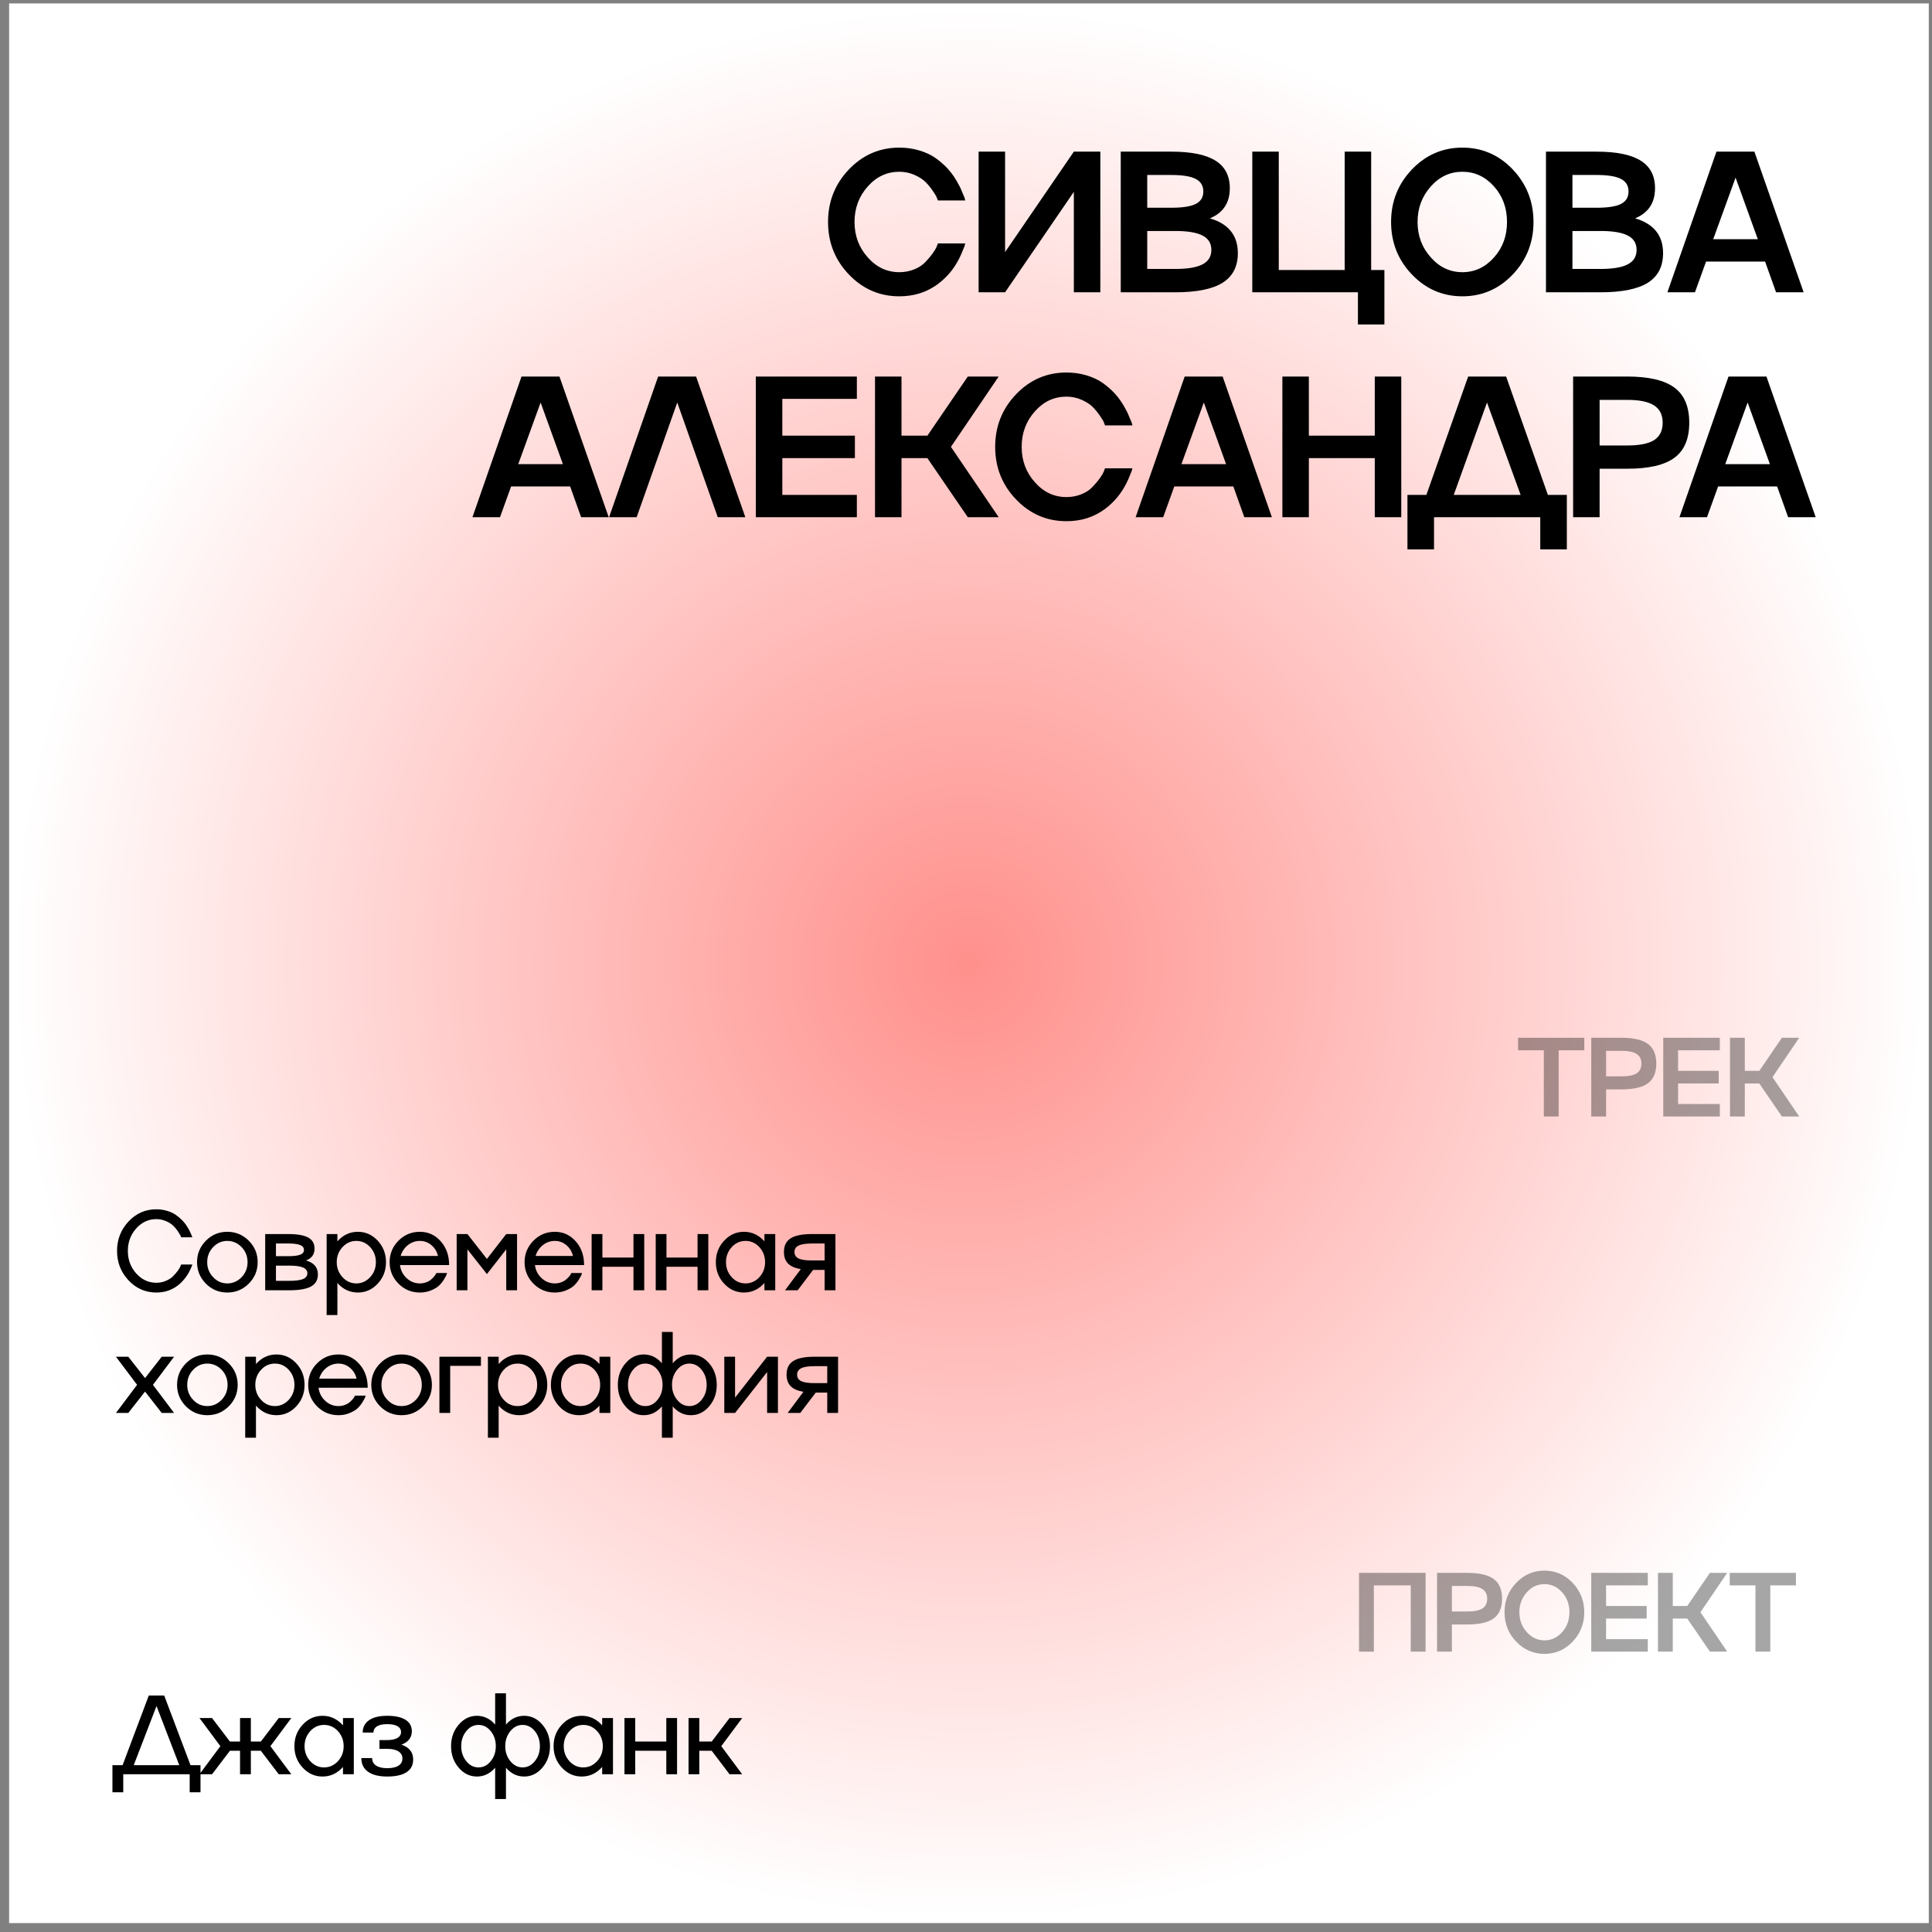 <?xml version="1.0" encoding="UTF-8"?> <svg xmlns="http://www.w3.org/2000/svg" width="189" height="189" viewBox="0 0 189 189" fill="none"><rect x="0" y="0" width="189" height="189" fill="#808080" stroke="none"/><rect x="0.892" y="0.336" width="187.793" height="187.793" fill="url(#paint0_radial_904_250)"></rect><path d="M87.98 26.627C88.485 26.627 88.965 26.537 89.419 26.358C89.88 26.173 90.248 25.933 90.523 25.639C91.092 25.037 91.463 24.529 91.636 24.113L91.751 23.816H94.428C94.421 23.854 94.396 23.947 94.351 24.094C94.255 24.343 94.156 24.586 94.053 24.823C93.702 25.635 93.248 26.342 92.691 26.943C91.904 27.788 90.996 28.373 89.966 28.699C89.352 28.891 88.69 28.987 87.98 28.987C86.055 28.987 84.411 28.277 83.048 26.857C81.686 25.437 81.004 23.723 81.004 21.714C81.004 19.712 81.686 17.998 83.048 16.571C84.411 15.151 86.055 14.441 87.98 14.441C88.671 14.441 89.323 14.534 89.937 14.72C90.558 14.905 91.089 15.154 91.53 15.468C91.939 15.756 92.326 16.091 92.691 16.475C92.813 16.61 92.931 16.75 93.046 16.898C93.161 17.045 93.26 17.182 93.344 17.31C93.427 17.438 93.513 17.579 93.603 17.732C93.692 17.886 93.763 18.014 93.814 18.116C93.871 18.212 93.932 18.334 93.996 18.481C94.06 18.628 94.105 18.737 94.13 18.807C94.162 18.871 94.204 18.967 94.255 19.095C94.313 19.223 94.345 19.296 94.351 19.315L94.428 19.613H91.751C91.744 19.6 91.735 19.575 91.722 19.536C91.709 19.498 91.693 19.459 91.674 19.421C91.661 19.383 91.648 19.344 91.636 19.306C91.584 19.178 91.45 18.957 91.233 18.644C90.99 18.298 90.753 18.014 90.523 17.79C90.26 17.534 89.905 17.307 89.458 17.109C88.991 16.904 88.498 16.802 87.98 16.802C86.771 16.802 85.741 17.281 84.89 18.241C84.027 19.207 83.595 20.364 83.595 21.714C83.595 23.064 84.027 24.218 84.89 25.178C85.741 26.144 86.771 26.627 87.98 26.627ZM98.324 24.66L105.05 14.835H107.641V28.594H105.05V18.768L98.324 28.594H95.734V14.835H98.324V24.66ZM118.36 21.359C120.183 21.896 121.094 23.032 121.094 24.765C121.094 26.07 120.595 27.036 119.598 27.663C118.6 28.284 117.061 28.594 114.982 28.594H109.638V14.835H114.589C116.54 14.835 117.979 15.129 118.907 15.717C119.841 16.299 120.308 17.198 120.308 18.413C120.308 19.84 119.658 20.822 118.36 21.359ZM114.589 17.118H112.229V20.323H114.589C115.689 20.323 116.486 20.198 116.978 19.949C117.471 19.699 117.717 19.293 117.717 18.73C117.717 18.167 117.467 17.758 116.969 17.502C116.476 17.246 115.683 17.118 114.589 17.118ZM112.229 26.31H114.982C116.185 26.31 117.071 26.16 117.64 25.859C118.216 25.559 118.504 25.088 118.504 24.449C118.504 23.809 118.219 23.342 117.65 23.048C117.08 22.747 116.191 22.597 114.982 22.597H112.229V26.31ZM134.135 14.835V26.416H135.43V31.741H132.84V28.594H122.506V14.835H125.097V26.416H131.544V14.835H134.135ZM138.128 16.571C139.49 15.151 141.134 14.441 143.059 14.441C144.985 14.441 146.626 15.151 147.982 16.571C149.338 18.004 150.016 19.718 150.016 21.714C150.016 23.716 149.338 25.431 147.982 26.857C146.626 28.277 144.985 28.987 143.059 28.987C141.134 28.987 139.49 28.277 138.128 26.857C136.765 25.437 136.084 23.723 136.084 21.714C136.084 19.712 136.765 17.998 138.128 16.571ZM139.97 25.178C140.821 26.144 141.851 26.627 143.059 26.627C144.268 26.627 145.298 26.147 146.149 25.188C147 24.241 147.425 23.083 147.425 21.714C147.425 20.345 147 19.184 146.149 18.231C145.292 17.278 144.262 16.802 143.059 16.802C141.851 16.802 140.821 17.281 139.97 18.241C139.106 19.207 138.675 20.364 138.675 21.714C138.675 23.064 139.106 24.218 139.97 25.178ZM159.957 21.359C161.78 21.896 162.692 23.032 162.692 24.765C162.692 26.07 162.193 27.036 161.195 27.663C160.197 28.284 158.659 28.594 156.58 28.594H151.236V14.835H156.186C158.137 14.835 159.577 15.129 160.504 15.717C161.438 16.299 161.905 17.198 161.905 18.413C161.905 19.84 161.256 20.822 159.957 21.359ZM156.186 17.118H153.826V20.323H156.186C157.287 20.323 158.083 20.198 158.576 19.949C159.068 19.699 159.314 19.293 159.314 18.73C159.314 18.167 159.065 17.758 158.566 17.502C158.074 17.246 157.28 17.118 156.186 17.118ZM153.826 26.31H156.58C157.782 26.31 158.668 26.16 159.238 25.859C159.813 25.559 160.101 25.088 160.101 24.449C160.101 23.809 159.817 23.342 159.247 23.048C158.678 22.747 157.789 22.597 156.58 22.597H153.826V26.31ZM176.443 28.594H173.746L172.672 25.59H166.896L165.811 28.594H163.115L167.913 14.835H171.626L176.443 28.594ZM171.962 23.403L169.784 17.377L167.596 23.403H171.962ZM59.546 50.594H56.849L55.775 47.59H49.999L48.914 50.594H46.218L51.016 36.835H54.729L59.546 50.594ZM55.065 45.403L52.887 39.377L50.699 45.403H55.065ZM64.383 36.835H68.096L72.912 50.594H70.216L66.254 39.377L62.281 50.594H59.585L64.383 36.835ZM83.823 36.835V39.022H76.531V42.62H83.631V44.818H76.531V48.416H83.823V50.594H73.94V36.835H83.823ZM94.676 36.835H97.698L93.026 43.714L97.698 50.594H94.676L90.723 44.818H88.19V50.594H85.599V36.835H88.19V42.62H90.723L94.676 36.835ZM104.33 48.627C104.835 48.627 105.315 48.537 105.769 48.358C106.23 48.173 106.597 47.933 106.872 47.639C107.442 47.037 107.813 46.529 107.985 46.113L108.101 45.816H110.778C110.771 45.854 110.746 45.947 110.701 46.094C110.605 46.343 110.506 46.586 110.403 46.823C110.052 47.635 109.597 48.342 109.041 48.943C108.254 49.788 107.346 50.373 106.316 50.699C105.702 50.891 105.04 50.987 104.33 50.987C102.404 50.987 100.76 50.277 99.398 48.857C98.035 47.437 97.354 45.723 97.354 43.714C97.354 41.712 98.035 39.998 99.398 38.571C100.76 37.151 102.404 36.441 104.33 36.441C105.021 36.441 105.673 36.534 106.287 36.719C106.908 36.905 107.438 37.154 107.88 37.468C108.289 37.756 108.676 38.092 109.041 38.475C109.162 38.61 109.281 38.75 109.396 38.898C109.511 39.045 109.61 39.182 109.693 39.31C109.776 39.438 109.863 39.579 109.952 39.732C110.042 39.886 110.112 40.014 110.163 40.116C110.221 40.212 110.282 40.334 110.346 40.481C110.41 40.628 110.454 40.737 110.48 40.807C110.512 40.871 110.554 40.967 110.605 41.095C110.662 41.223 110.694 41.296 110.701 41.315L110.778 41.613H108.101C108.094 41.6 108.085 41.575 108.072 41.536C108.059 41.498 108.043 41.459 108.024 41.421C108.011 41.383 107.998 41.344 107.985 41.306C107.934 41.178 107.8 40.957 107.582 40.644C107.339 40.298 107.103 40.014 106.872 39.79C106.61 39.534 106.255 39.307 105.807 39.109C105.34 38.904 104.848 38.802 104.33 38.802C103.121 38.802 102.091 39.281 101.24 40.241C100.377 41.207 99.945 42.364 99.945 43.714C99.945 45.064 100.377 46.218 101.24 47.178C102.091 48.144 103.121 48.627 104.33 48.627ZM124.423 50.594H121.726L120.652 47.59H114.876L113.791 50.594H111.095L115.893 36.835H119.606L124.423 50.594ZM119.942 45.403L117.764 39.377L115.576 45.403H119.942ZM134.489 42.62V36.835H137.08V50.594H134.489V44.818H128.041V50.594H125.45V36.835H128.041V42.62H134.489ZM143.624 36.835H147.338L151.425 48.416H153.277V53.741H150.677V50.594H140.285V53.741H137.685V48.416H139.537L143.624 36.835ZM145.467 39.377L142.214 48.416H148.758L145.467 39.377ZM153.892 36.835H159.179C161.29 36.835 162.831 37.196 163.804 37.919C164.77 38.635 165.253 39.78 165.253 41.354C165.253 42.927 164.77 44.069 163.804 44.779C162.838 45.496 161.296 45.854 159.179 45.854H156.483V50.594H153.892V36.835ZM156.483 43.58H159.179C160.382 43.58 161.261 43.404 161.818 43.052C162.374 42.694 162.652 42.128 162.652 41.354C162.652 40.586 162.374 40.023 161.818 39.665C161.261 39.3 160.382 39.118 159.179 39.118H156.483V43.58ZM177.622 50.594H174.925L173.851 47.59H168.075L166.99 50.594H164.294L169.092 36.835H172.805L177.622 50.594ZM173.141 45.403L170.963 39.377L168.775 45.403H173.141Z" fill="black"></path><path opacity="0.35" d="M152.477 109.223H151.027V102.745H148.508V101.521H154.985V102.745H152.477V109.223ZM155.668 101.521H158.628C159.809 101.521 160.672 101.723 161.216 102.127C161.757 102.528 162.028 103.169 162.028 104.05C162.028 104.931 161.757 105.57 161.216 105.968C160.676 106.369 159.813 106.569 158.628 106.569H157.118V109.223H155.668V101.521ZM157.118 105.296H158.628C159.301 105.296 159.793 105.198 160.105 105.001C160.416 104.8 160.572 104.484 160.572 104.05C160.572 103.621 160.416 103.306 160.105 103.105C159.793 102.901 159.301 102.799 158.628 102.799H157.118V105.296ZM168.243 101.521V102.745H164.16V104.759H168.135V105.989H164.16V108.003H168.243V109.223H162.71V101.521H168.243ZM174.318 101.521H176.01L173.394 105.372L176.01 109.223H174.318L172.105 105.989H170.687V109.223H169.237V101.521H170.687V104.759H172.105L174.318 101.521Z" fill="black"></path><path d="M15.29 125.487C15.623 125.487 15.933 125.426 16.22 125.304C16.513 125.179 16.746 125.03 16.918 124.858C17.28 124.497 17.521 124.174 17.643 123.892L17.724 123.704H18.814C18.81 123.739 18.794 123.79 18.766 123.854C18.748 123.901 18.69 124.029 18.594 124.241C18.418 124.627 18.164 125 17.831 125.358C17.419 125.798 16.925 126.11 16.349 126.292C16.026 126.393 15.674 126.443 15.29 126.443C14.227 126.443 13.321 126.045 12.573 125.25C11.824 124.452 11.45 123.492 11.45 122.372C11.45 121.254 11.824 120.295 12.573 119.493C13.321 118.698 14.227 118.3 15.29 118.3C15.656 118.3 16.005 118.35 16.338 118.451C16.671 118.547 16.956 118.678 17.192 118.843C17.418 119 17.631 119.179 17.831 119.38C17.899 119.451 17.965 119.527 18.03 119.605C18.094 119.684 18.15 119.756 18.196 119.82C18.243 119.885 18.291 119.96 18.341 120.046C18.395 120.128 18.434 120.194 18.459 120.245C18.488 120.291 18.522 120.357 18.561 120.443C18.605 120.529 18.631 120.587 18.642 120.615C18.656 120.644 18.68 120.698 18.712 120.776C18.748 120.855 18.766 120.896 18.766 120.9L18.814 121.04H17.724C17.699 120.964 17.674 120.9 17.648 120.846C17.62 120.789 17.53 120.647 17.38 120.422C17.24 120.218 17.086 120.037 16.918 119.879C16.746 119.722 16.515 119.579 16.225 119.45C15.924 119.324 15.613 119.262 15.29 119.262C14.524 119.262 13.869 119.566 13.325 120.175C12.78 120.784 12.508 121.516 12.508 122.372C12.508 123.231 12.78 123.965 13.325 124.574C13.869 125.182 14.524 125.487 15.29 125.487ZM20.141 121.373C20.718 120.792 21.416 120.502 22.236 120.502C23.056 120.502 23.756 120.792 24.336 121.373C24.916 121.953 25.206 122.653 25.206 123.473C25.206 124.293 24.916 124.993 24.336 125.573C23.756 126.153 23.056 126.443 22.236 126.443C21.416 126.443 20.718 126.153 20.141 125.573C19.565 124.989 19.276 124.289 19.276 123.473C19.276 122.656 19.565 121.956 20.141 121.373ZM20.85 124.939C21.23 125.347 21.694 125.551 22.241 125.551C22.779 125.551 23.244 125.347 23.638 124.939C24.025 124.534 24.218 124.046 24.218 123.473C24.218 122.9 24.025 122.409 23.638 122.001C23.244 121.596 22.779 121.394 22.241 121.394C21.697 121.394 21.233 121.596 20.85 122.001C20.463 122.409 20.27 122.9 20.27 123.473C20.27 124.046 20.463 124.534 20.85 124.939ZM29.933 123.306C30.71 123.525 31.099 123.979 31.099 124.67C31.099 125.208 30.875 125.601 30.428 125.852C29.98 126.099 29.269 126.223 28.295 126.223H25.943V120.723H28.188C29.09 120.723 29.745 120.837 30.154 121.066C30.565 121.292 30.771 121.654 30.771 122.151C30.771 122.717 30.492 123.102 29.933 123.306ZM28.188 121.646H26.995V122.887H28.188C28.732 122.887 29.126 122.839 29.369 122.742C29.613 122.646 29.735 122.49 29.735 122.275C29.735 122.056 29.611 121.897 29.364 121.797C29.117 121.697 28.725 121.646 28.188 121.646ZM26.995 125.299H28.295C28.918 125.299 29.369 125.24 29.649 125.122C29.928 125.003 30.068 124.815 30.068 124.558C30.068 124.3 29.924 124.112 29.638 123.994C29.355 123.872 28.907 123.811 28.295 123.811H26.995V125.299ZM35.01 120.502C35.765 120.502 36.413 120.792 36.954 121.373C37.491 121.953 37.76 122.653 37.76 123.473C37.76 124.293 37.491 124.993 36.954 125.573C36.413 126.153 35.765 126.443 35.01 126.443C34.226 126.443 33.558 126.131 33.006 125.508V128.645H31.954V120.723H33.006V121.437C33.558 120.814 34.226 120.502 35.01 120.502ZM33.506 124.939C33.875 125.347 34.326 125.551 34.859 125.551C35.386 125.551 35.837 125.347 36.213 124.939C36.585 124.534 36.772 124.046 36.772 123.473C36.772 122.903 36.585 122.413 36.213 122.001C35.837 121.596 35.386 121.394 34.859 121.394C34.329 121.394 33.878 121.596 33.506 122.001C33.13 122.409 32.942 122.9 32.942 123.473C32.942 124.046 33.13 124.534 33.506 124.939ZM41.074 125.551C41.286 125.551 41.486 125.517 41.676 125.449C41.869 125.381 42.029 125.293 42.154 125.186C42.394 124.978 42.555 124.796 42.637 124.638L42.691 124.531H43.738C43.703 124.638 43.679 124.706 43.669 124.735C43.636 124.814 43.55 124.968 43.411 125.197C43.282 125.408 43.124 125.601 42.938 125.777C42.766 125.938 42.51 126.09 42.17 126.233C41.837 126.373 41.472 126.443 41.074 126.443C40.254 126.443 39.556 126.153 38.98 125.573C38.403 124.989 38.115 124.289 38.115 123.473C38.115 122.656 38.403 121.956 38.98 121.373C39.556 120.792 40.254 120.502 41.074 120.502C41.887 120.502 42.568 120.812 43.115 121.432C43.663 122.048 43.937 122.823 43.937 123.757H39.13C39.191 124.262 39.406 124.687 39.775 125.03C40.143 125.378 40.577 125.551 41.074 125.551ZM41.074 121.394C40.638 121.394 40.245 121.532 39.898 121.808C39.554 122.083 39.32 122.436 39.194 122.866H42.847C42.747 122.436 42.53 122.082 42.197 121.802C41.871 121.53 41.497 121.394 41.074 121.394ZM47.633 123.156L49.524 120.723H50.582V126.223H49.524V122.221L47.633 124.638L45.726 122.221V126.223H44.674V120.723H45.726L47.633 123.156ZM54.278 125.551C54.489 125.551 54.69 125.517 54.879 125.449C55.073 125.381 55.232 125.293 55.357 125.186C55.597 124.978 55.758 124.796 55.841 124.638L55.895 124.531H56.942C56.906 124.638 56.883 124.706 56.872 124.735C56.84 124.814 56.754 124.968 56.614 125.197C56.485 125.408 56.328 125.601 56.142 125.777C55.97 125.938 55.714 126.09 55.373 126.233C55.041 126.373 54.675 126.443 54.278 126.443C53.458 126.443 52.76 126.153 52.183 125.573C51.607 124.989 51.318 124.289 51.318 123.473C51.318 122.656 51.607 121.956 52.183 121.373C52.76 120.792 53.458 120.502 54.278 120.502C55.091 120.502 55.771 120.812 56.319 121.432C56.867 122.048 57.141 122.823 57.141 123.757H52.334C52.394 124.262 52.609 124.687 52.978 125.03C53.347 125.378 53.78 125.551 54.278 125.551ZM54.278 121.394C53.841 121.394 53.449 121.532 53.102 121.808C52.758 122.083 52.523 122.436 52.398 122.866H56.05C55.95 122.436 55.733 122.082 55.4 121.802C55.075 121.53 54.7 121.394 54.278 121.394ZM61.97 123.021V120.723H63.023V126.223H61.97V123.924H58.93V126.223H57.877V120.723H58.93V123.021H61.97ZM68.239 123.021V120.723H69.291V126.223H68.239V123.924H65.198V126.223H64.146V120.723H65.198V123.021H68.239ZM74.781 121.437V120.723H75.839V126.223H74.781V125.508C74.226 126.131 73.558 126.443 72.778 126.443C72.022 126.443 71.376 126.153 70.839 125.573C70.298 124.996 70.028 124.296 70.028 123.473C70.028 122.649 70.298 121.949 70.839 121.373C71.376 120.792 72.022 120.502 72.778 120.502C73.558 120.502 74.226 120.814 74.781 121.437ZM71.58 124.939C71.949 125.347 72.4 125.551 72.933 125.551C73.46 125.551 73.911 125.347 74.287 124.939C74.659 124.534 74.846 124.046 74.846 123.473C74.846 122.903 74.659 122.413 74.287 122.001C73.911 121.596 73.46 121.394 72.933 121.394C72.404 121.394 71.952 121.596 71.58 122.001C71.208 122.413 71.021 122.903 71.021 123.473C71.021 124.046 71.208 124.534 71.58 124.939ZM79.428 120.723H81.727V126.223H80.669V124.23H79.546L78.031 126.223H76.796L78.338 124.155C77.772 124.058 77.355 123.874 77.086 123.602C76.821 123.326 76.689 122.95 76.689 122.474C76.689 121.865 76.907 121.421 77.344 121.142C77.781 120.862 78.475 120.723 79.428 120.723ZM79.428 123.306H80.669V121.646H79.428C78.833 121.646 78.4 121.713 78.128 121.845C77.856 121.978 77.72 122.187 77.72 122.474C77.72 122.767 77.854 122.98 78.123 123.113C78.391 123.242 78.826 123.306 79.428 123.306ZM15.822 132.723H17.031L14.963 135.473L17.031 138.223H15.822L14.19 136.133L12.551 138.223H11.343L13.411 135.473L11.343 132.723H12.551L14.19 134.812L15.822 132.723ZM18.186 133.373C18.763 132.792 19.461 132.502 20.281 132.502C21.101 132.502 21.801 132.792 22.381 133.373C22.961 133.953 23.251 134.653 23.251 135.473C23.251 136.293 22.961 136.993 22.381 137.573C21.801 138.153 21.101 138.443 20.281 138.443C19.461 138.443 18.763 138.153 18.186 137.573C17.61 136.989 17.321 136.289 17.321 135.473C17.321 134.656 17.61 133.956 18.186 133.373ZM18.895 136.939C19.275 137.347 19.738 137.551 20.286 137.551C20.823 137.551 21.289 137.347 21.683 136.939C22.07 136.534 22.263 136.046 22.263 135.473C22.263 134.9 22.07 134.409 21.683 134.001C21.289 133.596 20.823 133.394 20.286 133.394C19.742 133.394 19.278 133.596 18.895 134.001C18.509 134.409 18.315 134.9 18.315 135.473C18.315 136.046 18.509 136.534 18.895 136.939ZM27.044 132.502C27.799 132.502 28.447 132.792 28.988 133.373C29.525 133.953 29.794 134.653 29.794 135.473C29.794 136.293 29.525 136.993 28.988 137.573C28.447 138.153 27.799 138.443 27.044 138.443C26.26 138.443 25.592 138.131 25.04 137.508V140.645H23.988V132.723H25.04V133.437C25.592 132.814 26.26 132.502 27.044 132.502ZM25.54 136.939C25.909 137.347 26.36 137.551 26.893 137.551C27.42 137.551 27.871 137.347 28.247 136.939C28.619 136.534 28.805 136.046 28.805 135.473C28.805 134.903 28.619 134.413 28.247 134.001C27.871 133.596 27.42 133.394 26.893 133.394C26.363 133.394 25.912 133.596 25.54 134.001C25.164 134.409 24.976 134.9 24.976 135.473C24.976 136.046 25.164 136.534 25.54 136.939ZM33.108 137.551C33.32 137.551 33.52 137.517 33.71 137.449C33.903 137.381 34.063 137.293 34.188 137.186C34.428 136.978 34.589 136.796 34.671 136.638L34.725 136.531H35.772C35.737 136.638 35.713 136.706 35.703 136.735C35.67 136.814 35.584 136.968 35.445 137.197C35.316 137.408 35.158 137.601 34.972 137.777C34.8 137.938 34.544 138.09 34.204 138.233C33.871 138.373 33.506 138.443 33.108 138.443C32.288 138.443 31.59 138.153 31.014 137.573C30.437 136.989 30.149 136.289 30.149 135.473C30.149 134.656 30.437 133.956 31.014 133.373C31.59 132.792 32.288 132.502 33.108 132.502C33.921 132.502 34.602 132.812 35.149 133.432C35.697 134.048 35.971 134.823 35.971 135.757H31.164C31.225 136.262 31.44 136.687 31.809 137.03C32.177 137.378 32.611 137.551 33.108 137.551ZM33.108 133.394C32.672 133.394 32.279 133.532 31.932 133.808C31.588 134.083 31.354 134.436 31.229 134.866H34.881C34.781 134.436 34.564 134.082 34.231 133.802C33.905 133.53 33.531 133.394 33.108 133.394ZM37.186 133.373C37.762 132.792 38.46 132.502 39.28 132.502C40.1 132.502 40.8 132.792 41.38 133.373C41.961 133.953 42.251 134.653 42.251 135.473C42.251 136.293 41.961 136.993 41.38 137.573C40.8 138.153 40.1 138.443 39.28 138.443C38.46 138.443 37.762 138.153 37.186 137.573C36.609 136.989 36.321 136.289 36.321 135.473C36.321 134.656 36.609 133.956 37.186 133.373ZM37.895 136.939C38.274 137.347 38.738 137.551 39.286 137.551C39.823 137.551 40.288 137.347 40.682 136.939C41.069 136.534 41.262 136.046 41.262 135.473C41.262 134.9 41.069 134.409 40.682 134.001C40.288 133.596 39.823 133.394 39.286 133.394C38.742 133.394 38.278 133.596 37.895 134.001C37.508 134.409 37.315 134.9 37.315 135.473C37.315 136.046 37.508 136.534 37.895 136.939ZM42.987 138.223V132.723H47.048V133.614H44.04V138.223H42.987ZM50.787 132.502C51.542 132.502 52.19 132.792 52.731 133.373C53.268 133.953 53.537 134.653 53.537 135.473C53.537 136.293 53.268 136.993 52.731 137.573C52.19 138.153 51.542 138.443 50.787 138.443C50.002 138.443 49.335 138.131 48.783 137.508V140.645H47.73V132.723H48.783V133.437C49.335 132.814 50.002 132.502 50.787 132.502ZM49.283 136.939C49.651 137.347 50.103 137.551 50.636 137.551C51.163 137.551 51.614 137.347 51.99 136.939C52.362 136.534 52.548 136.046 52.548 135.473C52.548 134.903 52.362 134.413 51.99 134.001C51.614 133.596 51.163 133.394 50.636 133.394C50.106 133.394 49.655 133.596 49.283 134.001C48.907 134.409 48.719 134.9 48.719 135.473C48.719 136.046 48.907 136.534 49.283 136.939ZM58.645 133.437V132.723H59.703V138.223H58.645V137.508C58.09 138.131 57.422 138.443 56.642 138.443C55.886 138.443 55.24 138.153 54.703 137.573C54.162 136.996 53.892 136.296 53.892 135.473C53.892 134.649 54.162 133.949 54.703 133.373C55.24 132.792 55.886 132.502 56.642 132.502C57.422 132.502 58.09 132.814 58.645 133.437ZM55.444 136.939C55.813 137.347 56.264 137.551 56.797 137.551C57.324 137.551 57.775 137.347 58.151 136.939C58.523 136.534 58.71 136.046 58.71 135.473C58.71 134.903 58.523 134.413 58.151 134.001C57.775 133.596 57.324 133.394 56.797 133.394C56.267 133.394 55.816 133.596 55.444 134.001C55.072 134.413 54.885 134.903 54.885 135.473C54.885 136.046 55.072 136.534 55.444 136.939ZM67.589 132.502C68.287 132.502 68.883 132.792 69.377 133.373C69.871 133.953 70.118 134.653 70.118 135.473C70.118 136.293 69.871 136.993 69.377 137.573C68.883 138.153 68.287 138.443 67.589 138.443C66.898 138.443 66.305 138.156 65.811 137.583V140.645H64.753V137.583C64.255 138.156 63.661 138.443 62.969 138.443C62.271 138.443 61.675 138.153 61.181 137.573C60.687 136.993 60.44 136.293 60.44 135.473C60.44 134.649 60.689 133.949 61.186 133.373C61.681 132.792 62.275 132.502 62.969 132.502C63.661 132.502 64.255 132.789 64.753 133.362V130.3H65.811V133.362C66.305 132.789 66.898 132.502 67.589 132.502ZM61.928 136.939C62.253 137.347 62.653 137.551 63.125 137.551C63.598 137.551 63.997 137.347 64.323 136.939C64.653 136.534 64.817 136.046 64.817 135.473C64.817 134.903 64.653 134.413 64.323 134.001C63.994 133.596 63.594 133.394 63.125 133.394C62.656 133.394 62.257 133.596 61.928 134.001C61.598 134.413 61.433 134.903 61.433 135.473C61.433 136.046 61.598 136.534 61.928 136.939ZM66.24 136.939C66.57 137.347 66.969 137.551 67.438 137.551C67.907 137.551 68.307 137.347 68.636 136.939C68.965 136.534 69.13 136.046 69.13 135.473C69.13 134.903 68.965 134.413 68.636 134.001C68.307 133.596 67.907 133.394 67.438 133.394C66.969 133.394 66.57 133.596 66.24 134.001C65.907 134.409 65.741 134.9 65.741 135.473C65.741 136.046 65.907 136.534 66.24 136.939ZM71.908 136.724L75.044 132.723H76.103V138.223H75.044V134.221L71.908 138.223H70.855V132.723H71.908V136.724ZM79.686 132.723H81.984V138.223H80.926V136.23H79.804L78.289 138.223H77.054L78.595 136.155C78.03 136.058 77.612 135.874 77.344 135.602C77.079 135.326 76.946 134.95 76.946 134.474C76.946 133.865 77.165 133.421 77.602 133.142C78.038 132.862 78.733 132.723 79.686 132.723ZM79.686 135.306H80.926V133.646H79.686C79.091 133.646 78.658 133.713 78.386 133.845C78.114 133.978 77.978 134.187 77.978 134.474C77.978 134.767 78.112 134.98 78.38 135.113C78.649 135.242 79.084 135.306 79.686 135.306Z" fill="black"></path><path opacity="0.35" d="M132.948 161.57V153.868H139.458V161.57H138.008V155.093H134.398V161.57H132.948ZM140.581 153.868H143.541C144.722 153.868 145.585 154.07 146.13 154.475C146.67 154.876 146.941 155.517 146.941 156.398C146.941 157.279 146.67 157.918 146.13 158.315C145.589 158.716 144.726 158.917 143.541 158.917H142.031V161.57H140.581V153.868ZM142.031 157.644H143.541C144.214 157.644 144.706 157.546 145.018 157.349C145.329 157.148 145.485 156.831 145.485 156.398C145.485 155.968 145.329 155.653 145.018 155.453C144.706 155.249 144.214 155.146 143.541 155.146H142.031V157.644ZM148.327 154.84C149.09 154.045 150.01 153.648 151.088 153.648C152.166 153.648 153.084 154.045 153.843 154.84C154.602 155.642 154.982 156.602 154.982 157.719C154.982 158.84 154.602 159.8 153.843 160.598C153.084 161.393 152.166 161.791 151.088 161.791C150.01 161.791 149.09 161.393 148.327 160.598C147.564 159.803 147.183 158.844 147.183 157.719C147.183 156.598 147.564 155.639 148.327 154.84ZM149.358 159.658C149.834 160.199 150.411 160.469 151.088 160.469C151.764 160.469 152.341 160.201 152.817 159.664C153.293 159.134 153.532 158.486 153.532 157.719C153.532 156.953 153.293 156.303 152.817 155.77C152.337 155.236 151.761 154.969 151.088 154.969C150.411 154.969 149.834 155.238 149.358 155.775C148.875 156.316 148.633 156.964 148.633 157.719C148.633 158.475 148.875 159.121 149.358 159.658ZM161.197 153.868V155.093H157.115V157.107H161.089V158.337H157.115V160.351H161.197V161.57H155.665V153.868H161.197ZM167.272 153.868H168.964L166.348 157.719L168.964 161.57H167.272L165.059 158.337H163.641V161.57H162.191V153.868H163.641V157.107H165.059L167.272 153.868ZM173.181 161.57H171.731V155.093H169.212V153.868H175.689V155.093H173.181V161.57Z" fill="black"></path><path d="M14.555 165.868H16.064L18.637 172.679H19.614V175.332H18.556V173.57H12.057V175.332H10.999V172.679H11.993L14.555 165.868ZM15.312 166.894L13.083 172.679H17.536L15.312 166.894ZM27.269 168.07H28.499L26.452 170.82L28.499 173.57H27.269L25.518 171.271H24.54V173.57H23.482V171.271H22.494L20.743 173.57H19.513L21.559 170.82L19.513 168.07H20.743L22.494 170.369H23.482V168.07H24.54V170.369H25.518L27.269 168.07ZM33.553 168.785V168.07H34.612V173.57H33.553V172.856C32.998 173.479 32.331 173.791 31.55 173.791C30.795 173.791 30.148 173.5 29.611 172.92C29.07 172.344 28.8 171.644 28.8 170.82C28.8 169.997 29.07 169.297 29.611 168.72C30.148 168.14 30.795 167.85 31.55 167.85C32.331 167.85 32.998 168.162 33.553 168.785ZM30.352 172.287C30.721 172.695 31.172 172.899 31.706 172.899C32.232 172.899 32.683 172.695 33.059 172.287C33.432 171.882 33.618 171.393 33.618 170.82C33.618 170.251 33.432 169.76 33.059 169.349C32.683 168.944 32.232 168.742 31.706 168.742C31.176 168.742 30.725 168.944 30.352 169.349C29.98 169.76 29.794 170.251 29.794 170.82C29.794 171.393 29.98 171.882 30.352 172.287ZM39.274 170.675C40.037 170.93 40.418 171.415 40.418 172.131C40.418 172.675 40.202 173.089 39.769 173.372C39.335 173.651 38.705 173.791 37.878 173.791C37.065 173.791 36.44 173.635 36.003 173.323C35.566 173.012 35.348 172.566 35.348 171.986H36.406C36.406 172.301 36.533 172.544 36.788 172.716C37.042 172.888 37.405 172.974 37.878 172.974C38.354 172.974 38.721 172.894 38.979 172.732C39.237 172.571 39.366 172.337 39.366 172.029C39.366 171.728 39.237 171.495 38.979 171.331C38.721 171.166 38.354 171.083 37.878 171.083H37.121V170.224H37.878C38.308 170.224 38.641 170.156 38.877 170.02C39.113 169.884 39.231 169.692 39.231 169.445C39.231 169.195 39.115 169.001 38.882 168.865C38.65 168.733 38.315 168.667 37.878 168.667C37.445 168.667 37.113 168.736 36.884 168.876C36.651 169.023 36.535 169.227 36.535 169.488H35.482C35.482 168.969 35.69 168.566 36.105 168.28C36.521 167.993 37.112 167.85 37.878 167.85C38.662 167.85 39.26 167.981 39.672 168.242C40.084 168.5 40.289 168.876 40.289 169.37C40.282 169.986 39.944 170.421 39.274 170.675ZM51.275 167.85C51.973 167.85 52.569 168.14 53.063 168.72C53.557 169.3 53.804 170 53.804 170.82C53.804 171.64 53.557 172.34 53.063 172.92C52.569 173.5 51.973 173.791 51.275 173.791C50.584 173.791 49.991 173.504 49.497 172.931V175.993H48.439V172.931C47.941 173.504 47.347 173.791 46.656 173.791C45.957 173.791 45.361 173.5 44.867 172.92C44.373 172.34 44.126 171.64 44.126 170.82C44.126 169.997 44.375 169.297 44.872 168.72C45.367 168.14 45.961 167.85 46.656 167.85C47.347 167.85 47.941 168.137 48.439 168.709V165.648H49.497V168.709C49.991 168.137 50.584 167.85 51.275 167.85ZM45.614 172.287C45.939 172.695 46.339 172.899 46.811 172.899C47.284 172.899 47.683 172.695 48.009 172.287C48.339 171.882 48.503 171.393 48.503 170.82C48.503 170.251 48.339 169.76 48.009 169.349C47.68 168.944 47.28 168.742 46.811 168.742C46.342 168.742 45.943 168.944 45.614 169.349C45.284 169.76 45.119 170.251 45.119 170.82C45.119 171.393 45.284 171.882 45.614 172.287ZM49.927 172.287C50.256 172.695 50.655 172.899 51.124 172.899C51.593 172.899 51.993 172.695 52.322 172.287C52.651 171.882 52.816 171.393 52.816 170.82C52.816 170.251 52.651 169.76 52.322 169.349C51.993 168.944 51.593 168.742 51.124 168.742C50.655 168.742 50.256 168.944 49.927 169.349C49.594 169.757 49.427 170.247 49.427 170.82C49.427 171.393 49.594 171.882 49.927 172.287ZM58.908 168.785V168.07H59.966V173.57H58.908V172.856C58.353 173.479 57.685 173.791 56.904 173.791C56.149 173.791 55.502 173.5 54.965 172.92C54.425 172.344 54.154 171.644 54.154 170.82C54.154 169.997 54.425 169.297 54.965 168.72C55.502 168.14 56.149 167.85 56.904 167.85C57.685 167.85 58.353 168.162 58.908 168.785ZM55.706 172.287C56.075 172.695 56.526 172.899 57.06 172.899C57.586 172.899 58.038 172.695 58.413 172.287C58.786 171.882 58.972 171.393 58.972 170.82C58.972 170.251 58.786 169.76 58.413 169.349C58.038 168.944 57.586 168.742 57.06 168.742C56.53 168.742 56.079 168.944 55.706 169.349C55.334 169.76 55.148 170.251 55.148 170.82C55.148 171.393 55.334 171.882 55.706 172.287ZM65.182 170.369V168.07H66.234V173.57H65.182V171.271H62.142V173.57H61.089V168.07H62.142V170.369H65.182ZM71.37 168.07H72.605L70.559 170.82L72.605 173.57H71.37L69.624 171.271H68.41V173.57H67.358V168.07H68.41V170.369H69.624L71.37 168.07Z" fill="black"></path><defs><radialGradient id="paint0_radial_904_250" cx="0" cy="0" r="1" gradientUnits="userSpaceOnUse" gradientTransform="translate(94.788 94.232) rotate(90) scale(93.897)"><stop stop-color="#FF908C"></stop><stop offset="1" stop-color="white"></stop></radialGradient></defs></svg> 